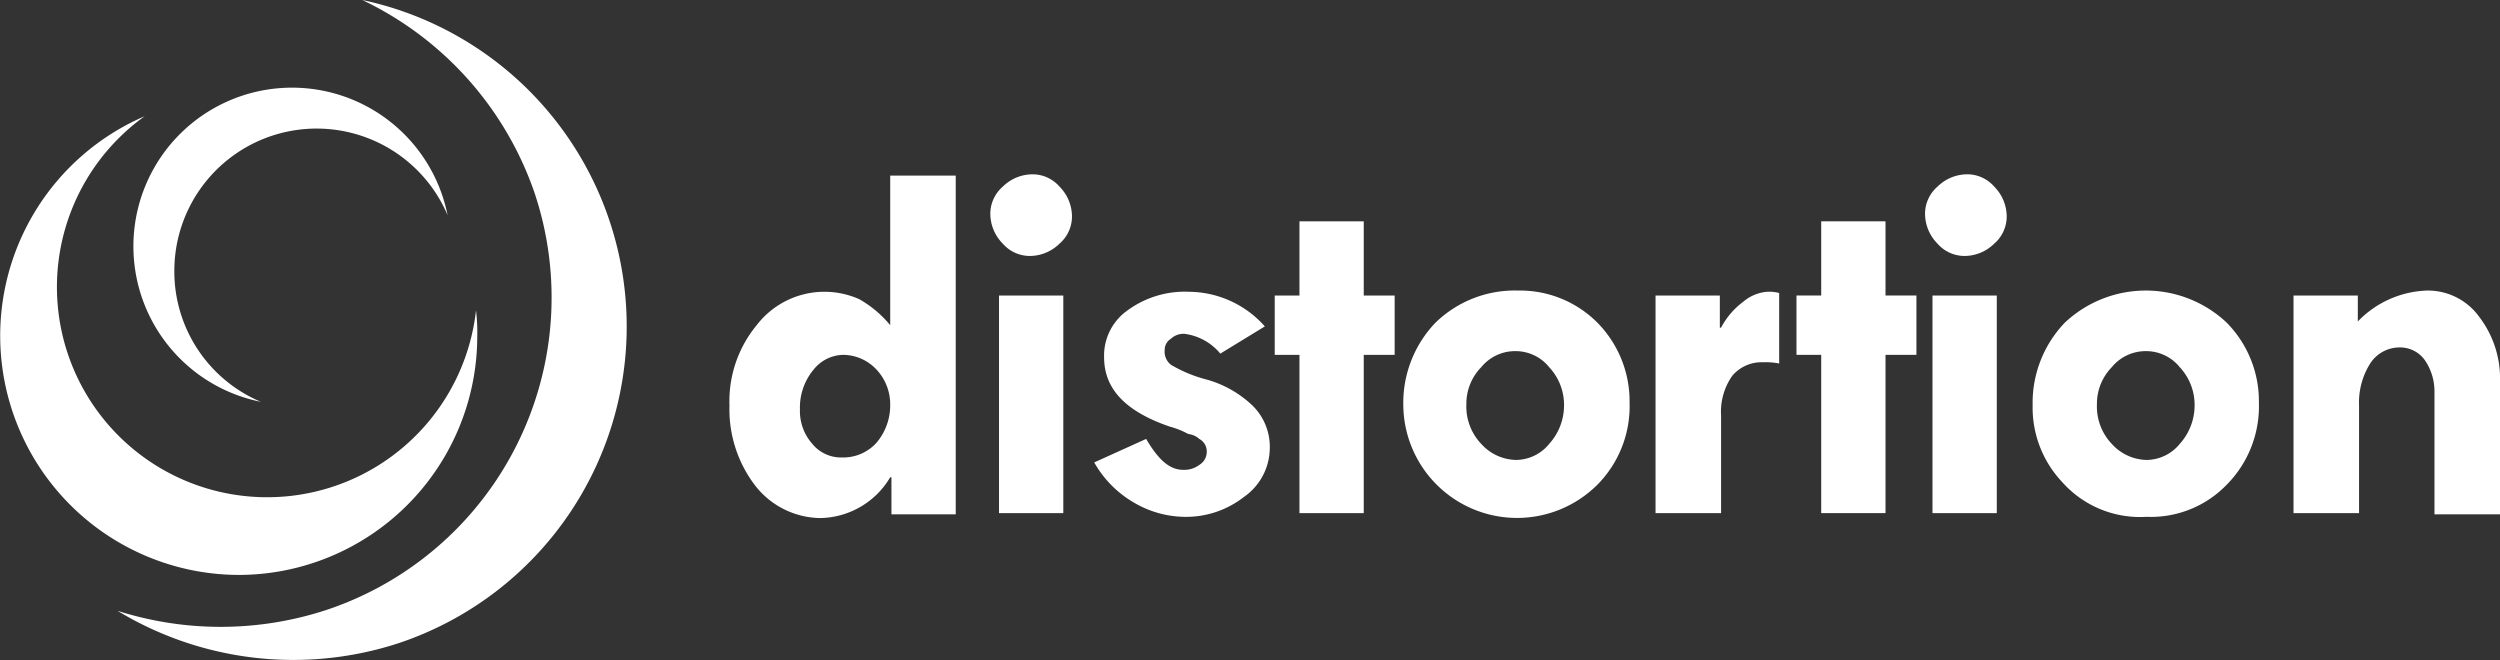 <svg id="Layer_1" data-name="Layer 1" xmlns="http://www.w3.org/2000/svg" viewBox="0 0 202.2 53.38"><rect x="0" y="0" width="202.2" height="53.38" fill="#333333" stroke="none"/><defs><style>.cls-1{fill:#fff;}</style></defs><title>logo-white</title><path class="cls-1" d="M39.8,8.8A27,27,0,0,1,53.7,24.3,26.64,26.64,0,0,1,37,58.1a27.44,27.44,0,0,1-17,.1,27.43,27.43,0,0,0,22.8,2.6A27,27,0,0,0,39.8,8.8Z" transform="translate(-10.5 -8.8)"/><path class="cls-1" d="M29.8,55.3A19.31,19.31,0,0,0,49.1,36a14.77,14.77,0,0,0-.1-2.1A17,17,0,1,1,22.2,18.2,19.34,19.34,0,0,0,29.8,55.3Z" transform="translate(-10.5 -8.8)"/><path class="cls-1" d="M24.6,30.7a11.51,11.51,0,0,1,22.1-4.5A12.83,12.83,0,1,0,31.6,41.3,11.44,11.44,0,0,1,24.6,30.7Z" transform="translate(-10.5 -8.8)"/><path class="cls-1" d="M82.5,23h5.3V50.4H82.6v-3H82.5a6.69,6.69,0,0,1-5.7,3.3,6.78,6.78,0,0,1-5.2-2.6,10.14,10.14,0,0,1-2.1-6.5,9.66,9.66,0,0,1,2.2-6.5A6.91,6.91,0,0,1,80,33a9,9,0,0,1,2.5,2.1V23h0ZM78.7,37.5a3.13,3.13,0,0,0-2.4,1.2,4.77,4.77,0,0,0-1.1,3.2,4,4,0,0,0,1,2.8,3,3,0,0,0,2.4,1.1,3.63,3.63,0,0,0,2.8-1.2,4.69,4.69,0,0,0,1.1-3.1,4.11,4.11,0,0,0-1.1-2.8A3.73,3.73,0,0,0,78.7,37.5Z" transform="translate(-10.5 -8.8)"/><path class="cls-1" d="M90.6,26.2a2.9,2.9,0,0,1,1-2.3,3.45,3.45,0,0,1,2.3-1,2.9,2.9,0,0,1,2.3,1,3.45,3.45,0,0,1,1,2.3,2.9,2.9,0,0,1-1,2.3,3.45,3.45,0,0,1-2.3,1,2.9,2.9,0,0,1-2.3-1A3.45,3.45,0,0,1,90.6,26.2Zm0.7,6.5h5.2V50.3H91.3V32.7Z" transform="translate(-10.5 -8.8)"/><path class="cls-1" d="M112.8,35.2l-3.6,2.2a4.51,4.51,0,0,0-2.9-1.6,1.5,1.5,0,0,0-1.1.4,1.05,1.05,0,0,0-.5.9,1.36,1.36,0,0,0,.5,1.2,11.08,11.08,0,0,0,2.9,1.2,8.79,8.79,0,0,1,3.7,2.1,4.67,4.67,0,0,1,1.4,3.5,4.85,4.85,0,0,1-2.1,3.9,7.6,7.6,0,0,1-4.9,1.6,8.24,8.24,0,0,1-3.9-1.1A8.7,8.7,0,0,1,99,46.2l4.2-1.9c1,1.7,1.9,2.5,3,2.5a2,2,0,0,0,1.3-.4,1.22,1.22,0,0,0,.6-1,1.15,1.15,0,0,0-.6-1.1,1.63,1.63,0,0,0-.9-0.4,6.71,6.71,0,0,0-1.5-.6c-3.5-1.2-5.3-3-5.3-5.6a4.47,4.47,0,0,1,1.9-3.8,7.84,7.84,0,0,1,5-1.5A8.27,8.27,0,0,1,112.8,35.2Z" transform="translate(-10.5 -8.8)"/><path class="cls-1" d="M115.6,26.7h5.2v6h2.5v4.8h-2.5V50.3h-5.2V37.5h-2V32.7h2v-6Z" transform="translate(-10.5 -8.8)"/><path class="cls-1" d="M124,41.6a9.37,9.37,0,0,1,2.6-6.7,9.2,9.2,0,0,1,6.7-2.6,8.83,8.83,0,0,1,6.4,2.6,9.06,9.06,0,0,1,2.6,6.5,9,9,0,0,1-2.6,6.6A9.2,9.2,0,0,1,124,41.6Zm13,0a4.47,4.47,0,0,0-1.2-3.1,3.49,3.49,0,0,0-2.7-1.3,3.54,3.54,0,0,0-2.8,1.3,4.23,4.23,0,0,0-1.2,3,4.38,4.38,0,0,0,1.2,3.2,3.89,3.89,0,0,0,2.8,1.3,3.49,3.49,0,0,0,2.7-1.3A4.65,4.65,0,0,0,137,41.6Z" transform="translate(-10.5 -8.8)"/><path class="cls-1" d="M149.6,32.7v2.6h0.1a6.25,6.25,0,0,1,1.8-2.1,3.4,3.4,0,0,1,1.9-.8,3.08,3.08,0,0,1,1,.1v5.7a5.7,5.7,0,0,0-1.3-.1,3.1,3.1,0,0,0-2.5,1.1,5.07,5.07,0,0,0-.9,3.2v7.9h-5.3V32.7h5.2Z" transform="translate(-10.5 -8.8)"/><path class="cls-1" d="M157.8,26.7H163v6h2.5v4.8H163V50.3h-5.2V37.5h-2V32.7h2v-6Z" transform="translate(-10.5 -8.8)"/><path class="cls-1" d="M166.2,26.2a2.9,2.9,0,0,1,1-2.3,3.45,3.45,0,0,1,2.3-1,2.9,2.9,0,0,1,2.3,1,3.45,3.45,0,0,1,1,2.3,2.9,2.9,0,0,1-1,2.3,3.45,3.45,0,0,1-2.3,1,2.9,2.9,0,0,1-2.3-1A3.45,3.45,0,0,1,166.2,26.2Zm0.6,6.5H172V50.3h-5.2V32.7Z" transform="translate(-10.5 -8.8)"/><path class="cls-1" d="M174.9,41.6a9.37,9.37,0,0,1,2.6-6.7,9.55,9.55,0,0,1,13.1,0,9.06,9.06,0,0,1,2.6,6.5,9,9,0,0,1-2.6,6.6,8.52,8.52,0,0,1-6.5,2.6,8.41,8.41,0,0,1-6.8-2.8A8.77,8.77,0,0,1,174.9,41.6Zm13.1,0a4.47,4.47,0,0,0-1.2-3.1,3.49,3.49,0,0,0-2.7-1.3,3.54,3.54,0,0,0-2.8,1.3,4.23,4.23,0,0,0-1.2,3,4.38,4.38,0,0,0,1.2,3.2,3.89,3.89,0,0,0,2.8,1.3,3.49,3.49,0,0,0,2.7-1.3A4.65,4.65,0,0,0,188,41.6Z" transform="translate(-10.5 -8.8)"/><path class="cls-1" d="M201.2,32.7v2.1a8.13,8.13,0,0,1,5.6-2.5,5.12,5.12,0,0,1,4.2,2.1,8.21,8.21,0,0,1,1.7,5.3V50.4h-5.3V40.5a4.46,4.46,0,0,0-.8-2.6,2.46,2.46,0,0,0-2-1,2.83,2.83,0,0,0-2.4,1.3,5.93,5.93,0,0,0-.9,3.4v8.7H196V32.7h5.2Z" transform="translate(-10.5 -8.8)"/></svg>